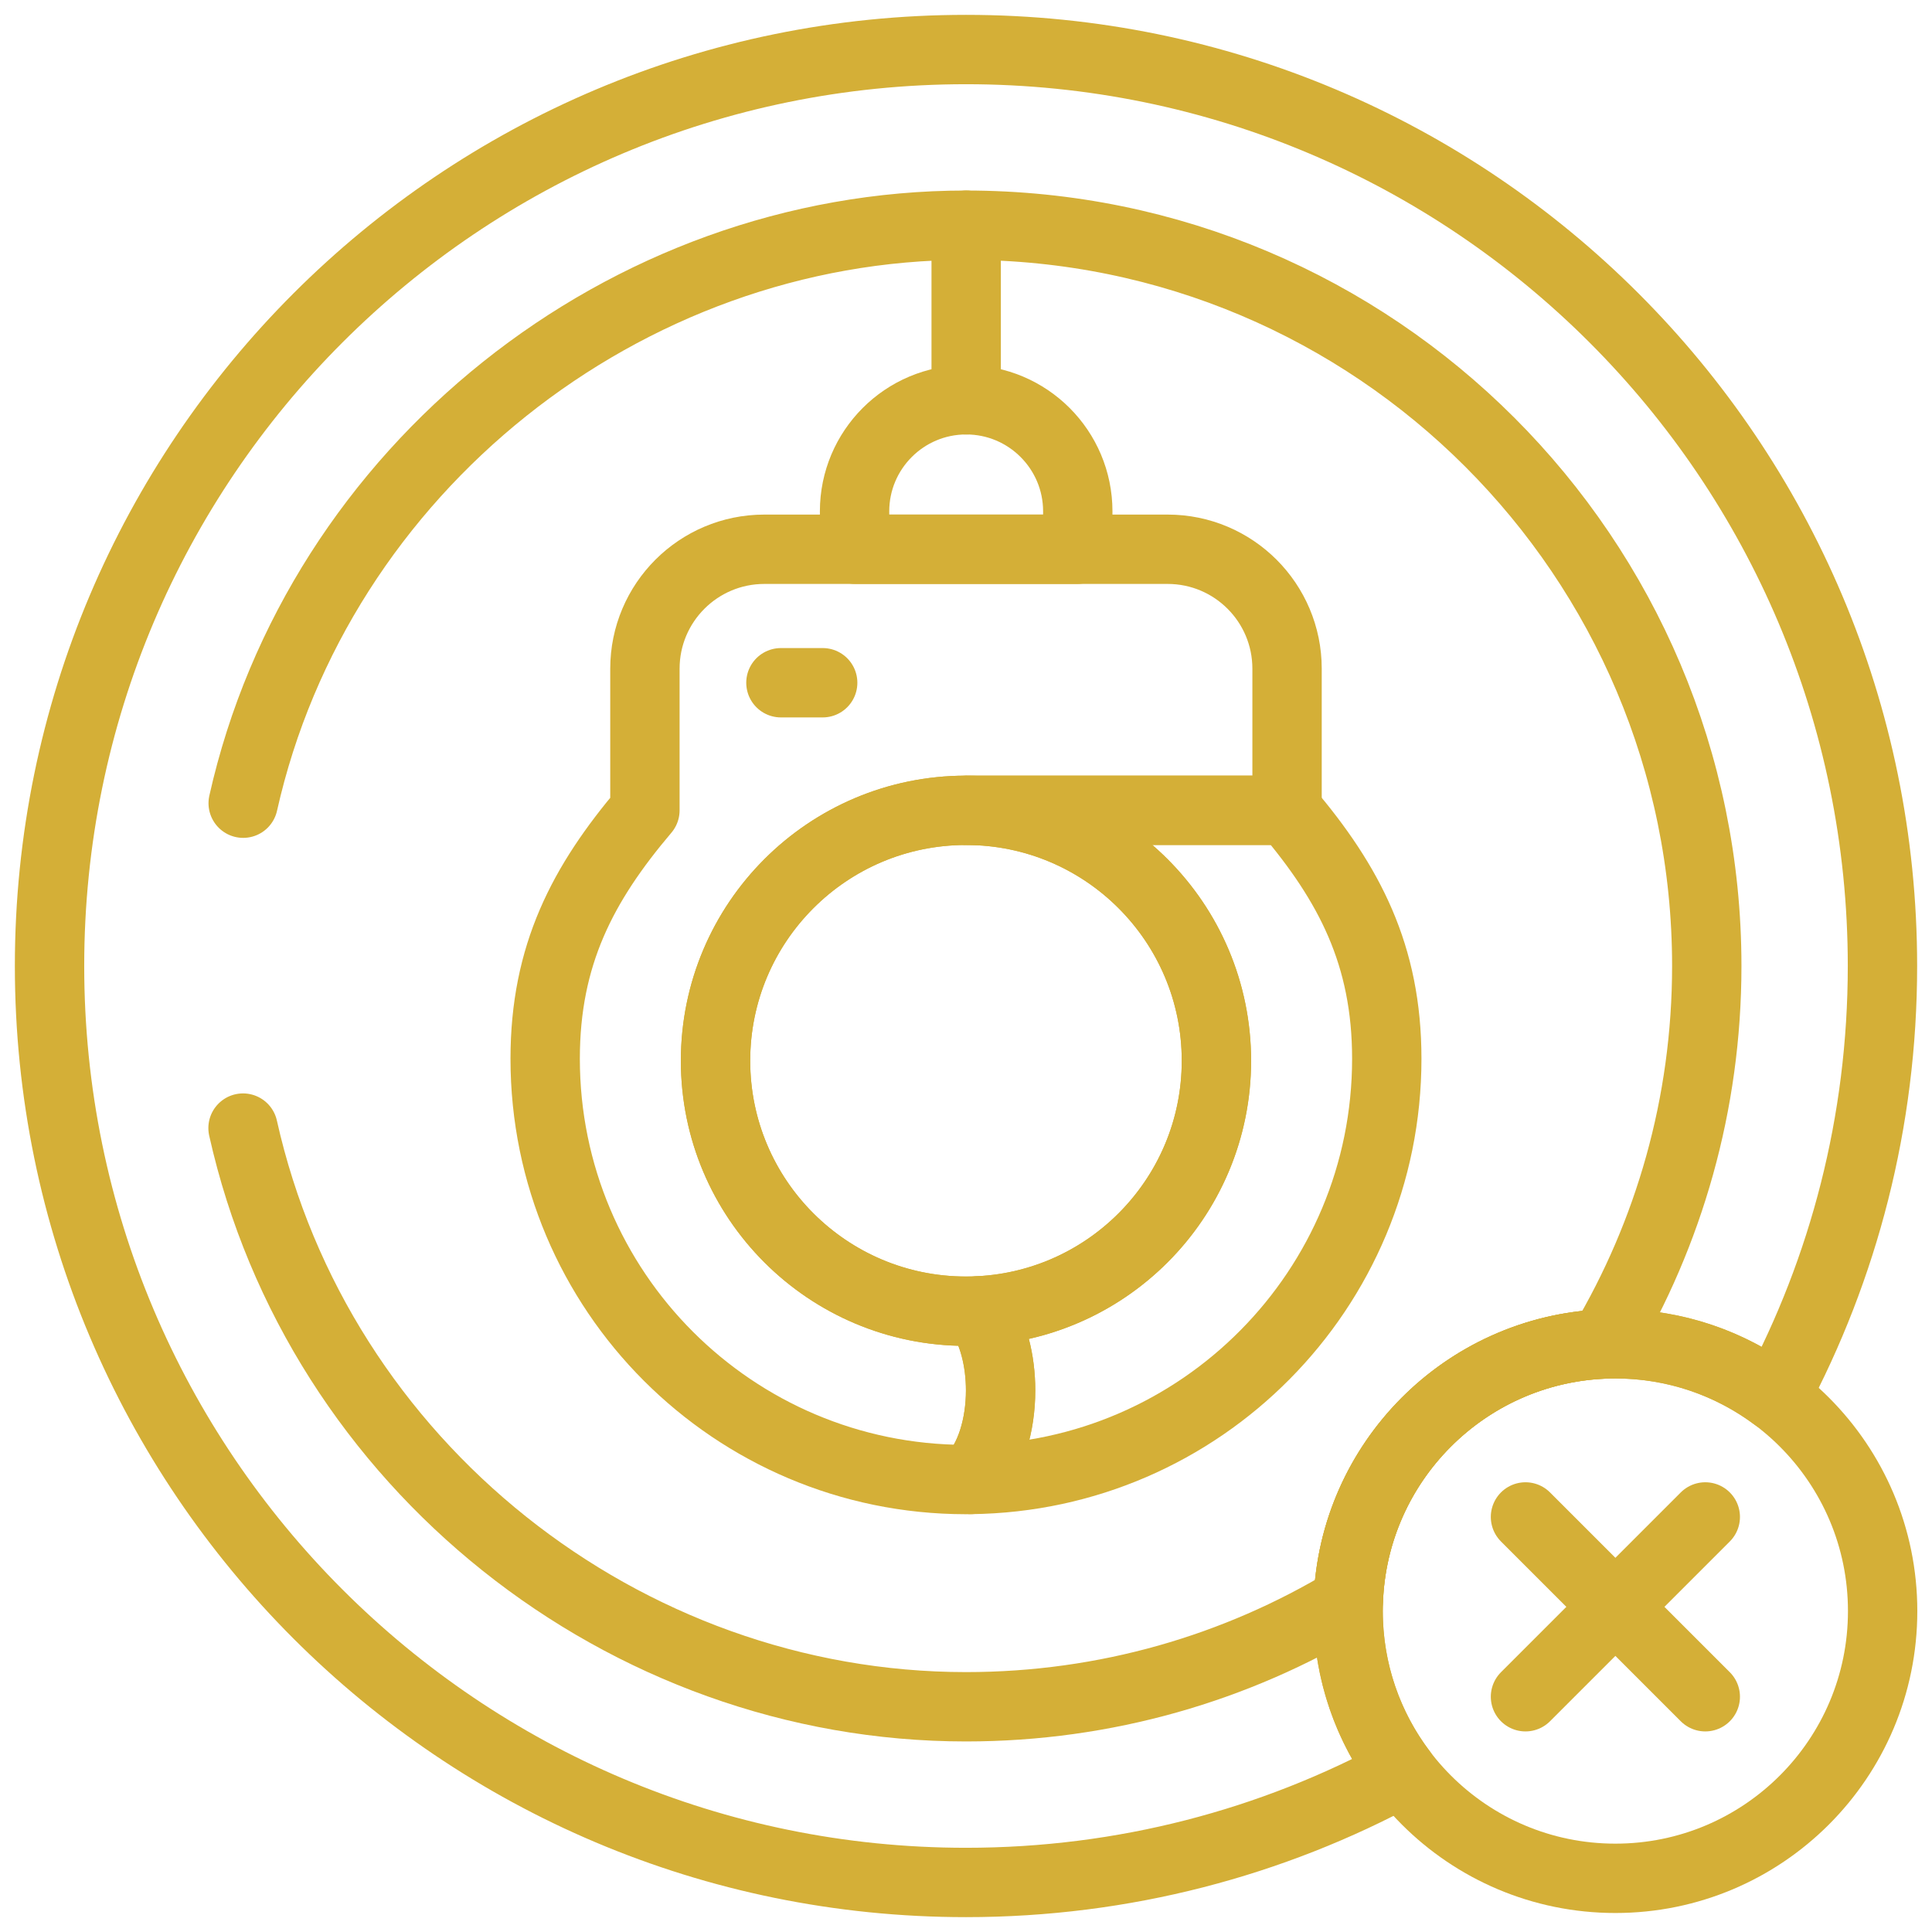 <svg xmlns="http://www.w3.org/2000/svg" width="78" height="78" viewBox="0 0 78 78" fill="none"><path d="M76 39C76 45.287 74.433 51.207 71.667 56.392C69.868 55.048 67.636 54.253 65.217 54.253C65.052 54.253 64.886 54.256 64.722 54.263C59.133 54.516 54.651 59.021 54.436 64.62C54.43 64.761 54.427 64.902 54.427 65.043C54.427 67.487 55.239 69.74 56.61 71.549C51.372 74.388 45.374 76 39 76C18.564 76 2 59.434 2 39C2 18.564 18.564 2 39 2C59.434 2 76 18.564 76 39Z" stroke="#D4AF37" stroke-width="2.8" stroke-miterlimit="10" stroke-linecap="round" stroke-linejoin="round"></path><path d="M9.818 32.427C12.843 18.94 25.217 9.092 39 9.092C55.516 9.092 68.907 22.483 68.907 39C68.907 44.576 67.38 49.795 64.723 54.263C59.134 54.516 54.651 59.021 54.436 64.62C49.93 67.341 44.648 68.907 39 68.907C25.18 68.907 12.849 59.135 9.812 45.544" stroke="#D4AF37" stroke-width="2.8" stroke-miterlimit="10" stroke-linecap="round" stroke-linejoin="round"></path><path d="M55.988 42.743C55.988 47.403 54.113 51.624 51.076 54.691C48.039 57.761 43.84 59.678 39.194 59.73C39.996 58.928 40.397 57.531 40.397 56.134C40.397 54.938 40.104 53.746 39.518 52.922C44.86 52.654 49.11 48.236 49.11 42.826C49.11 37.244 44.588 32.719 39.008 32.715H51.962C54.474 35.676 55.988 38.557 55.988 42.743Z" stroke="#D4AF37" stroke-width="2.8" stroke-miterlimit="10" stroke-linecap="round" stroke-linejoin="round"></path><path d="M28.888 42.826C28.888 48.41 33.415 52.936 39 52.936C39.174 52.936 39.347 52.932 39.518 52.922C40.104 53.746 40.397 54.938 40.397 56.134C40.397 57.53 39.996 58.928 39.193 59.73C39.123 59.73 39.052 59.733 38.982 59.733C29.608 59.723 22.01 52.121 22.01 42.743C22.01 38.556 23.526 35.676 26.037 32.715V26.998C26.037 24.334 28.196 22.175 30.86 22.175H47.14C49.804 22.175 51.962 24.334 51.962 26.998V32.715H38.99C33.409 32.72 28.888 37.244 28.888 42.826Z" stroke="#D4AF37" stroke-width="2.8" stroke-miterlimit="10" stroke-linecap="round" stroke-linejoin="round"></path><path d="M31.528 27.564H33.214" stroke="#D4AF37" stroke-width="2.8" stroke-miterlimit="10" stroke-linecap="round" stroke-linejoin="round"></path><path d="M43.513 20.646C43.513 20.806 43.505 22.018 43.487 22.175H34.527C34.509 22.018 34.501 20.806 34.501 20.646C34.501 18.158 36.519 16.14 39.007 16.14C41.495 16.14 43.513 18.158 43.513 20.646Z" stroke="#D4AF37" stroke-width="2.8" stroke-miterlimit="10" stroke-linecap="round" stroke-linejoin="round"></path><path d="M39.007 16.14V9.092" stroke="#D4AF37" stroke-width="2.8" stroke-miterlimit="10" stroke-linecap="round" stroke-linejoin="round"></path><path d="M49.111 42.826C49.111 48.41 44.584 52.937 38.999 52.937C33.415 52.937 28.888 48.41 28.888 42.826C28.888 37.242 33.415 32.715 38.999 32.715C44.584 32.715 49.111 37.242 49.111 42.826Z" stroke="#D4AF37" stroke-width="2.8" stroke-miterlimit="10" stroke-linecap="round" stroke-linejoin="round"></path><path d="M76.007 65.043C76.007 71.002 71.177 75.833 65.217 75.833C59.258 75.833 54.427 71.002 54.427 65.043C54.427 59.084 59.258 54.253 65.217 54.253C71.177 54.253 76.007 59.084 76.007 65.043Z" stroke="#D4AF37" stroke-width="2.8" stroke-miterlimit="10" stroke-linecap="round" stroke-linejoin="round"></path><path d="M68.847 61.243L61.588 68.502" stroke="#D4AF37" stroke-width="2.8" stroke-miterlimit="10" stroke-linecap="round" stroke-linejoin="round"></path><path d="M68.847 68.502L61.588 61.243" stroke="#D4AF37" stroke-width="2.8" stroke-miterlimit="10" stroke-linecap="round" stroke-linejoin="round"></path></svg>